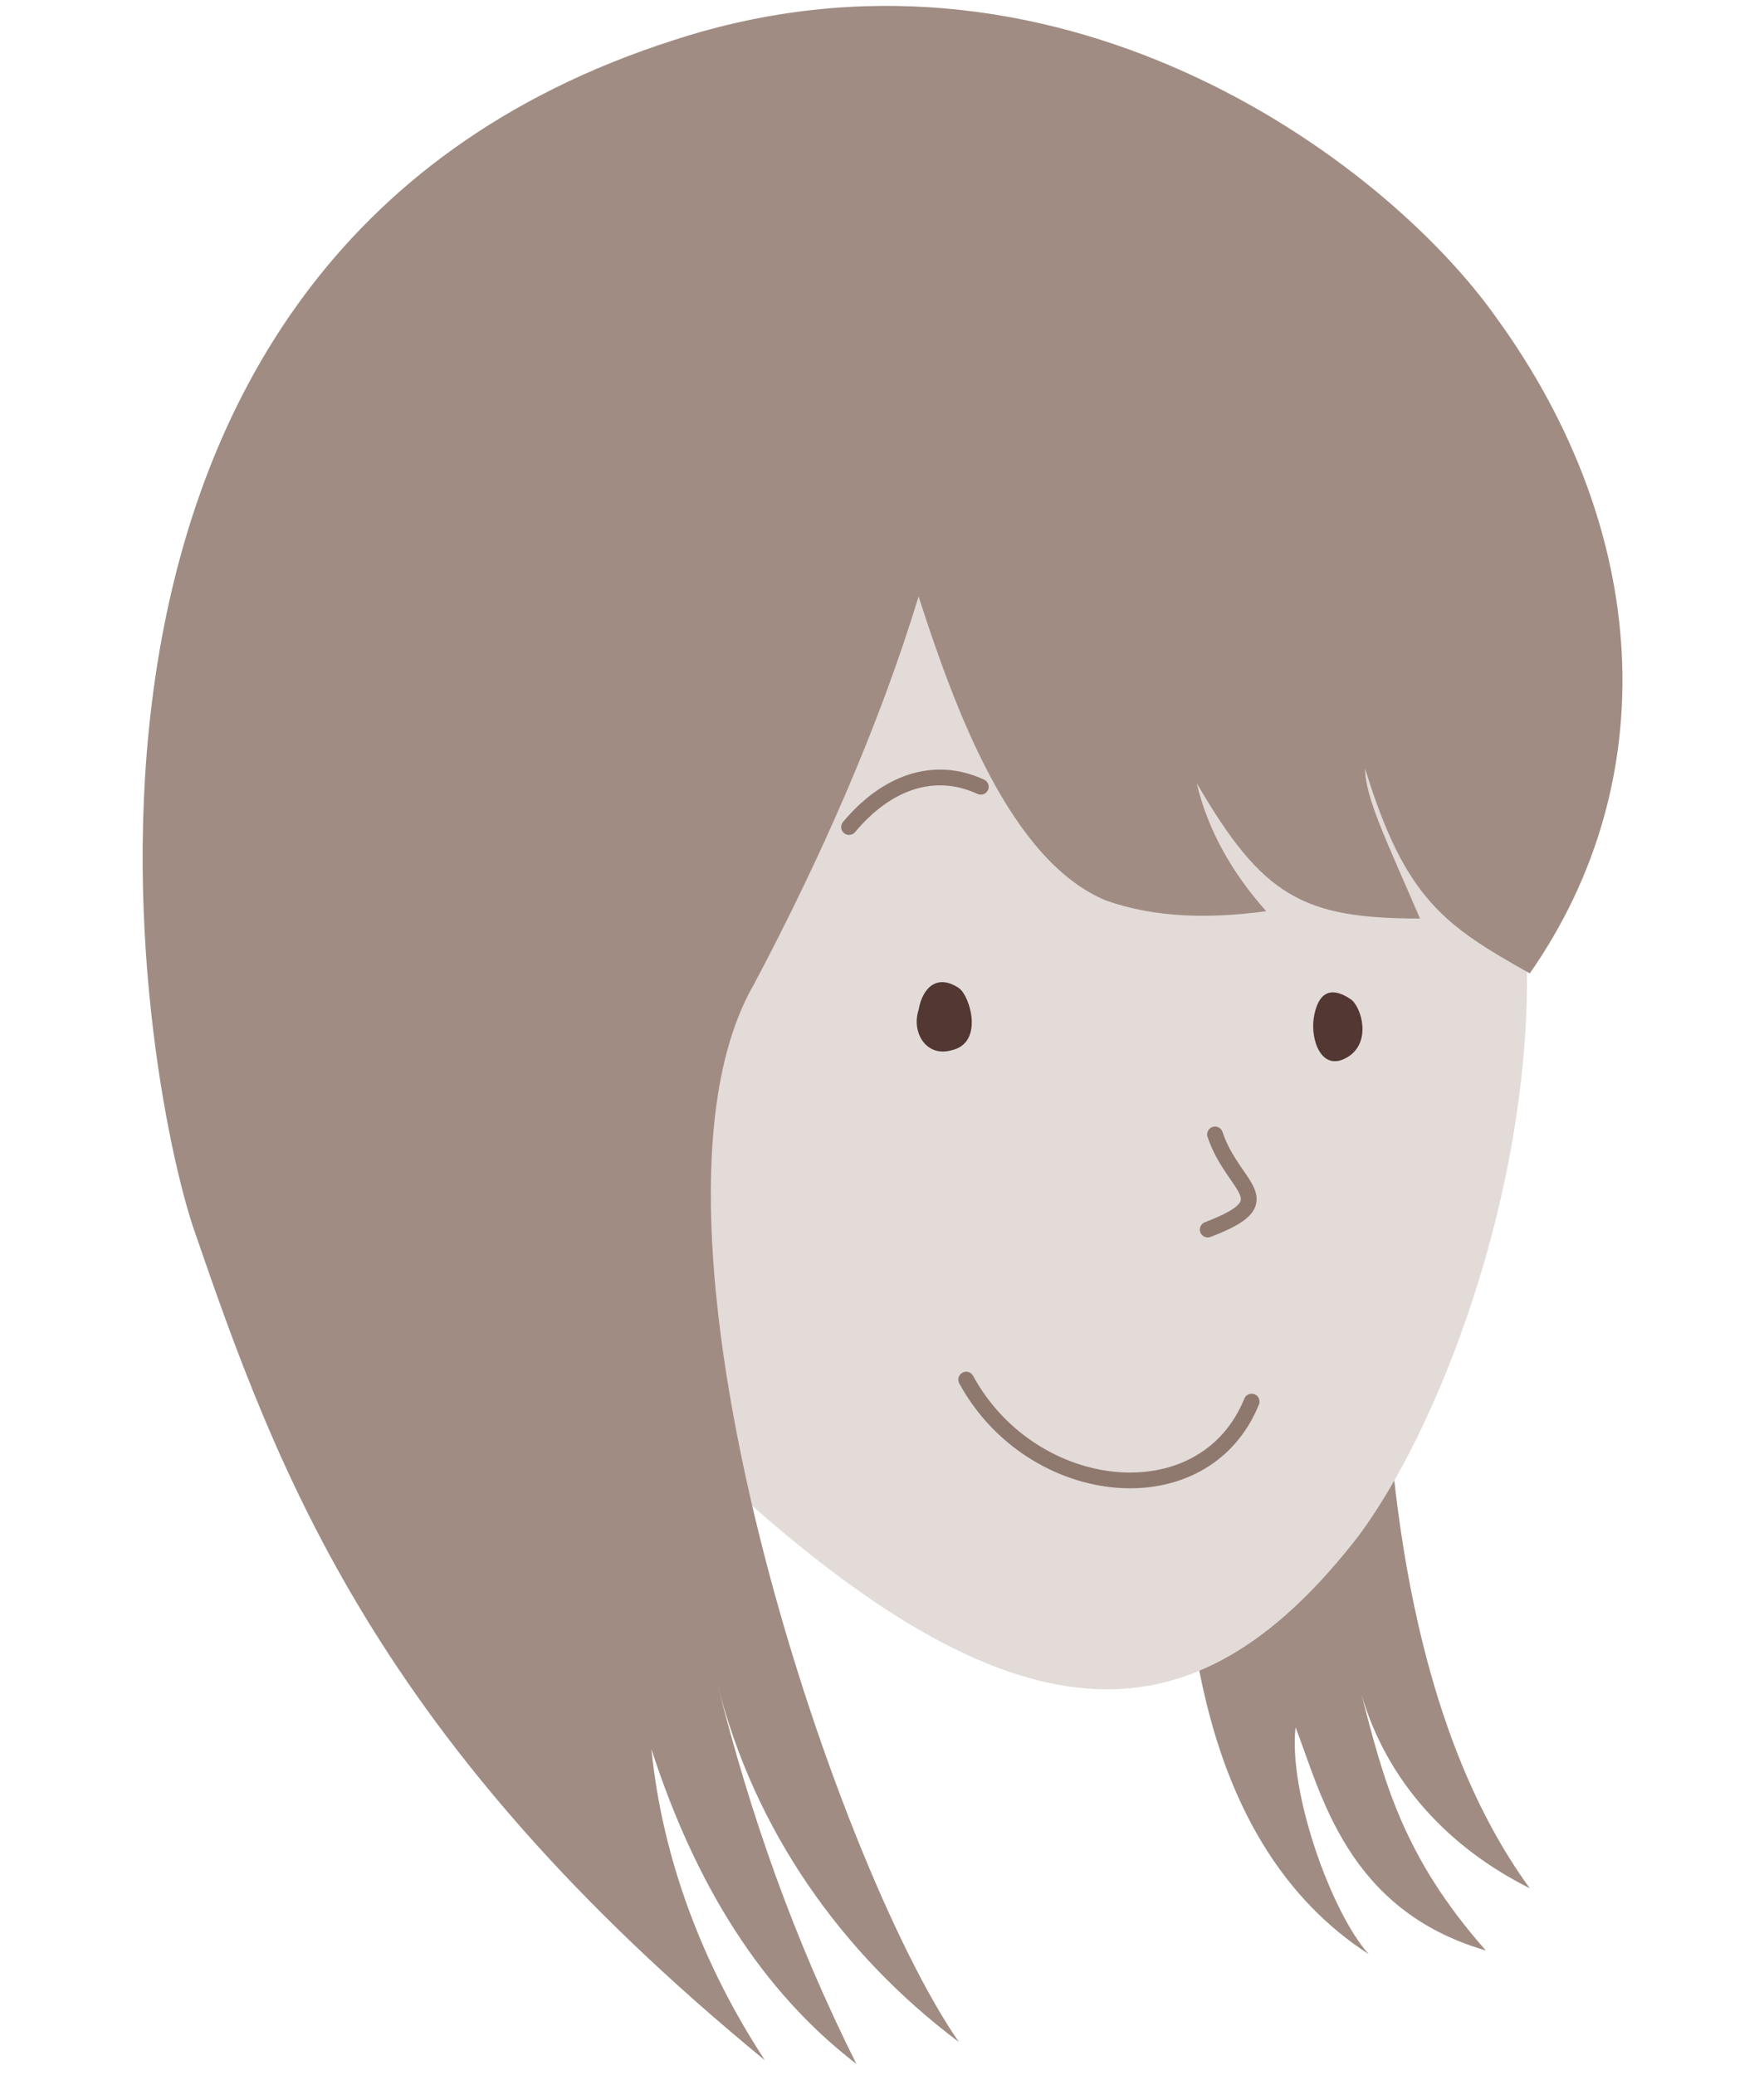 <svg version="1.1" id="レイヤー_1" xmlns="http://www.w3.org/2000/svg" x="0" y="0" viewBox="0 0 48.2 56.7" xml:space="preserve"><style type="text/css">.st0{fill:#a08c83}.st2{fill:none;stroke:#8f786e;stroke-width:.43;stroke-linecap:round;stroke-linejoin:round}.st3{fill:#523732}</style><g><g id="レイヤー_1-2"><path class="st0" d="M38.4 24.5c-.2 3.1-2.5 19 3.4 27.1-2.2-1.1-3.9-2.9-4.6-5.3.6 2.3 1.1 4.4 3.4 7-3.8-1.1-4.5-4.3-5.2-6.1-.2 1.8 1 5.1 2 6.2-4.8-3.1-4.8-9.6-5.1-10.9l6.1-18z"/><path d="M41.2 22.2c1.8 7.2-1.4 16.2-4.1 19.8-4.2 5.4-8.8 6-16.6-.9-6.5-5.7-6.5-12.5-5.3-18.8 2.3-11.9 21.6-17.7 26-.1z" fill="#e2dbd8"/><path class="st2" d="M33.2 31c.5 1.5 1.9 1.8-.2 2.6M34.2 38.3c-1.3 3.2-6 2.7-7.8-.6"/><path class="st3" d="M26.2 27c-.6-.4-1 0-1.1.6-.2.6.2 1.3.9 1.1.9-.2.5-1.5.2-1.7zM36.9 27.3c-.6-.4-.9-.1-1 .5s.2 1.5.9 1.1.4-1.4.1-1.6z"/><path class="st0" d="M41.8 26.6c-2.3-1.3-3.4-2-4.5-5.6 0 .8.6 2 1.5 4.1-3.2 0-4.3-.6-6.1-3.7.3 1.3 1 2.5 1.9 3.5-1.5.2-3 .2-4.4-.3-2.6-1.1-4.1-5.2-5.1-8.3-1.1 3.6-2.7 7.2-4.5 10.6-3.7 6.4 2.2 24 5.6 28.9-3.2-2.4-5.6-5.8-6.6-9.8.9 3.6 2.1 7 3.8 10.4-2.6-2-4.4-4.9-5.6-8.6.3 3 1.4 5.9 3.1 8.5-10.6-8.7-13.3-16-15.6-22.7C3.9 29.5-.3 7.1 18.4 1.1c10.4-3.4 19.4 3.2 22.5 7.6 4.2 5.8 4.6 12.6.9 17.9z"/><path class="st2" d="M26.8 21.5c-1.3-.6-2.6-.1-3.6 1.1"/></g></g></svg>